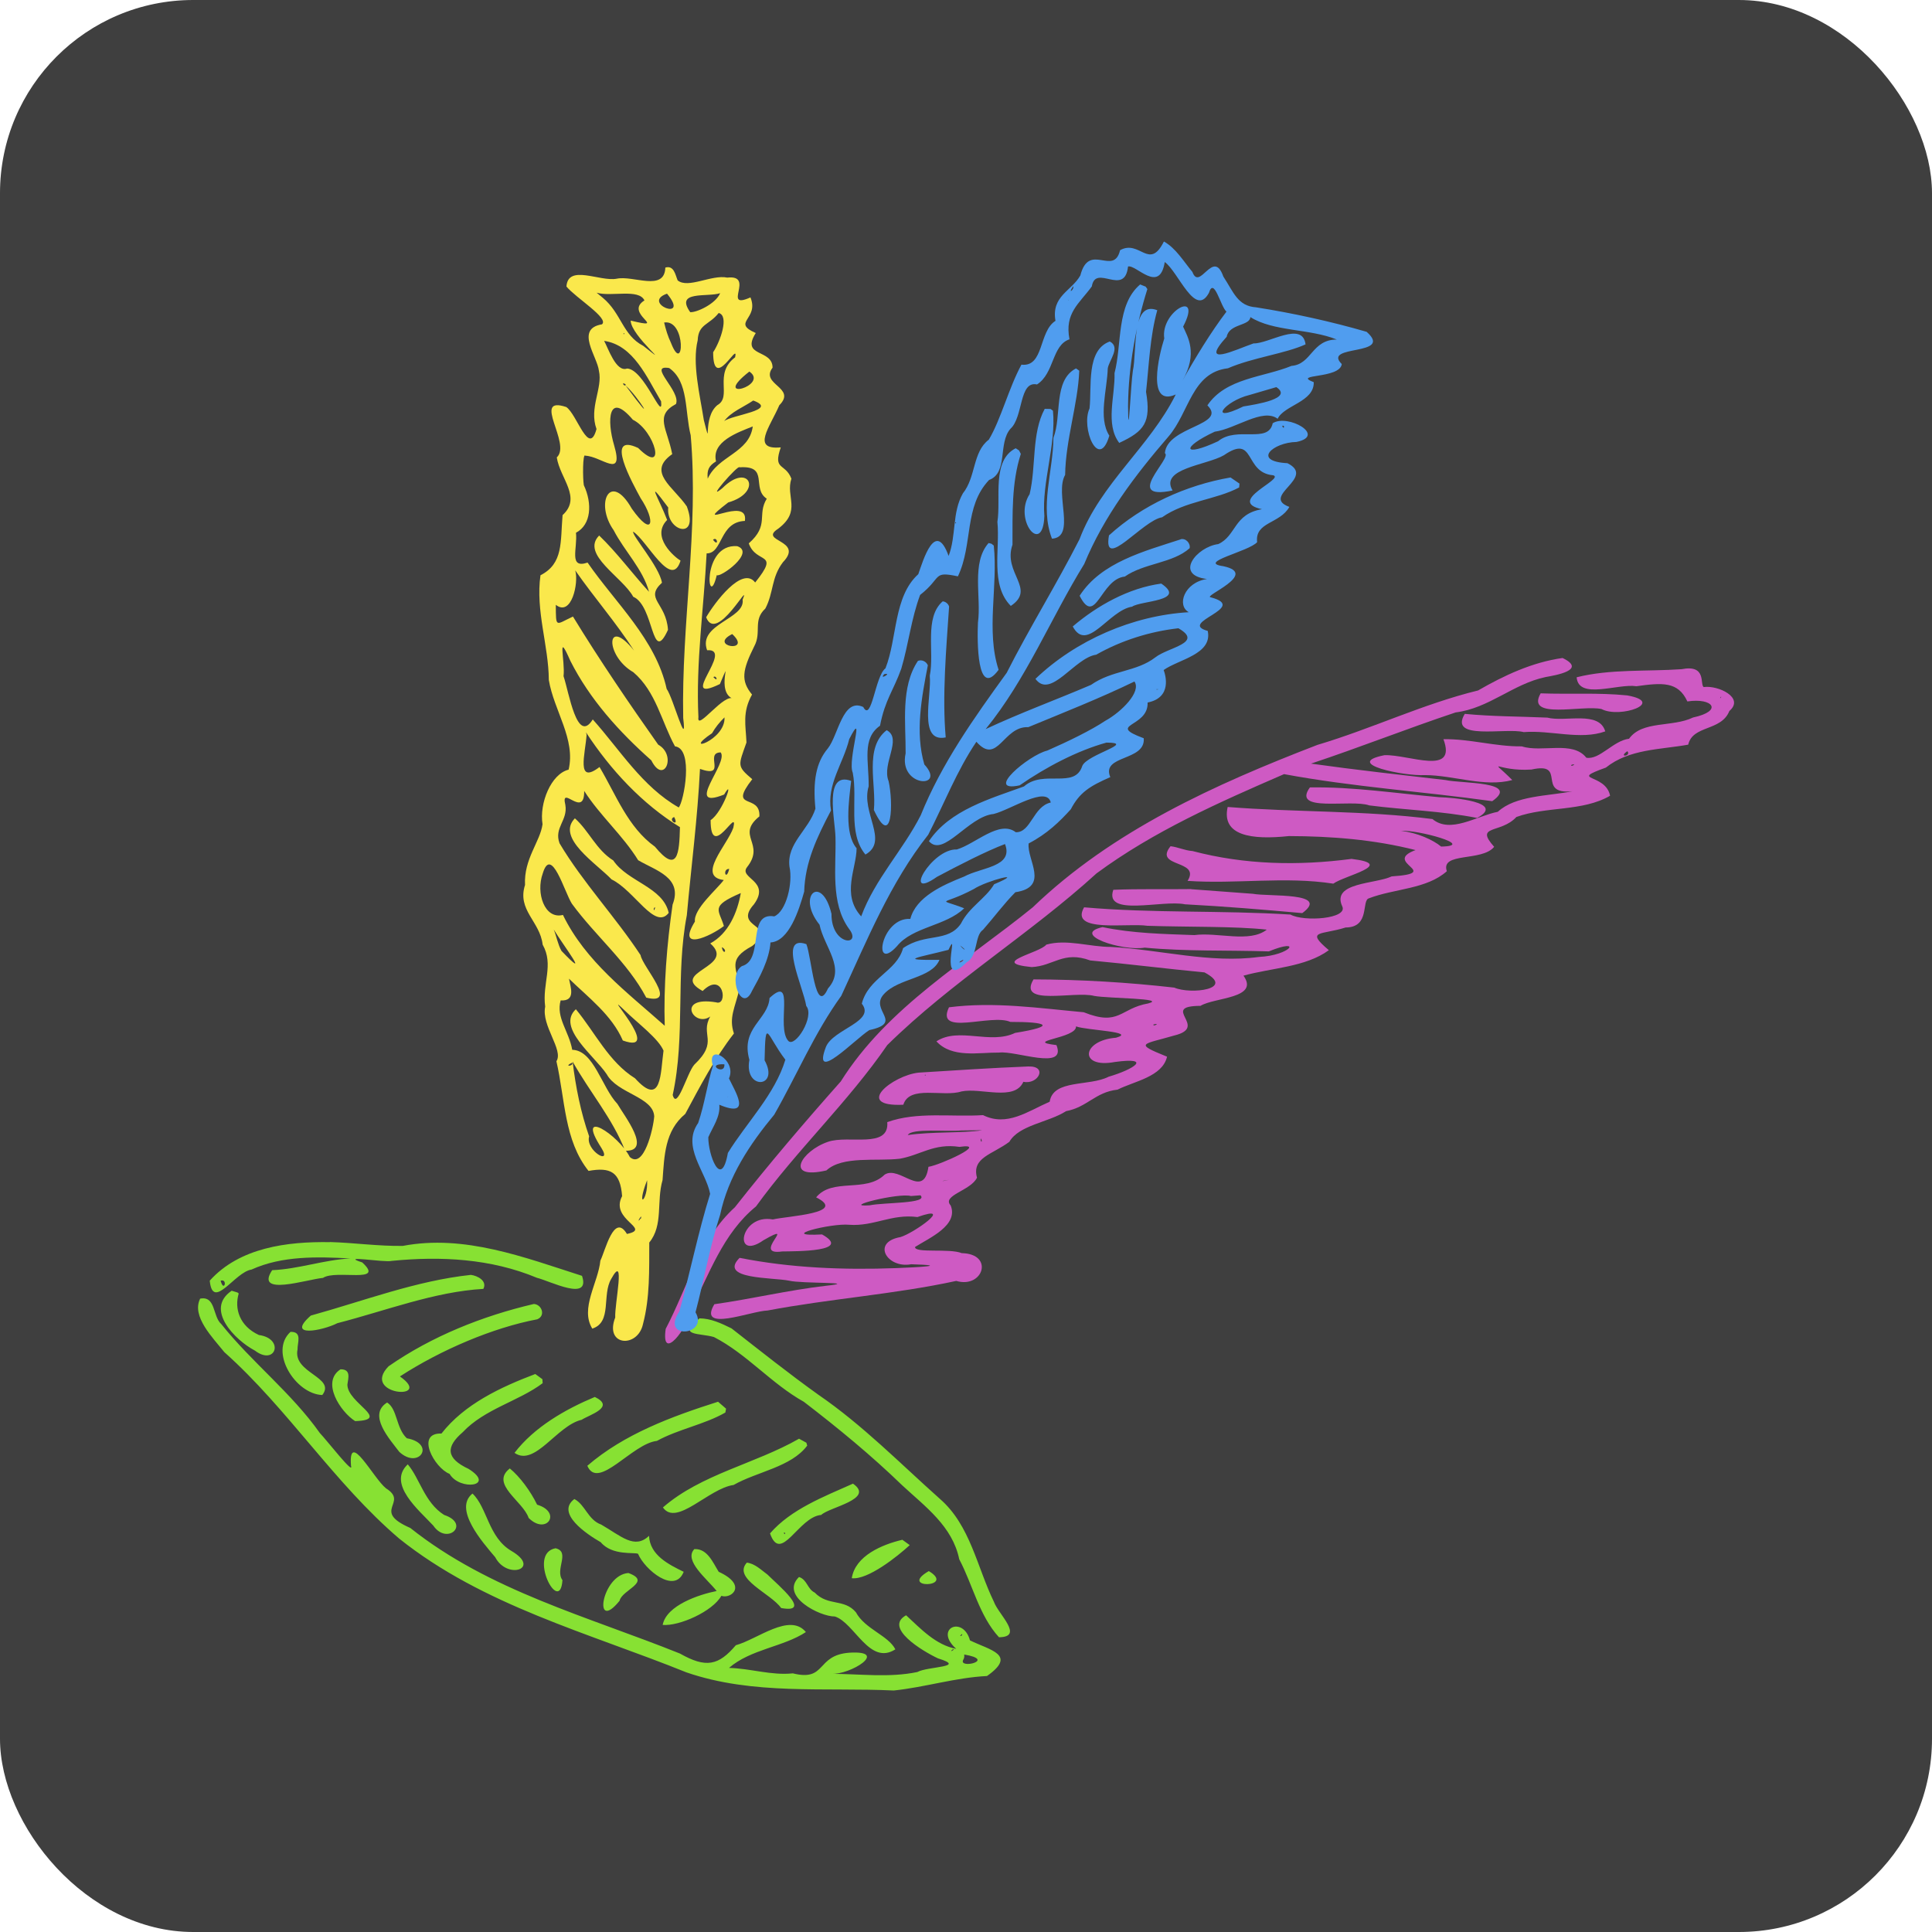<svg xmlns="http://www.w3.org/2000/svg" width="16" height="16" version="1.1">
 <rect style="fill:#3f3f3f" width="16" height="16" x="0" y="0" rx="1.6" ry="1.6"/>
 <path style="fill:#87e133" d="m 2.733,10.287 c -0.353,-0.006 -0.749,0.044 -0.996,0.319 0.025,0.254 0.207,-0.072 0.346,-0.092 0.252,-0.115 0.546,-0.107 0.818,-0.092 -0.217,0.011 -0.428,0.088 -0.647,0.097 -0.146,0.22 0.283,0.077 0.421,0.064 0.107,-0.072 0.521,0.052 0.325,-0.128 -0.199,-0.065 0.181,0.003 0.245,-0.013 0.404,-0.04 0.82,-0.019 1.201,0.14 0.11,0.027 0.447,0.202 0.374,-0.016 -0.478,-0.153 -0.973,-0.345 -1.484,-0.248 -0.202,0.003 -0.402,-0.026 -0.604,-0.032 z m 1.167,0.271 c -0.453,0.048 -0.888,0.216 -1.326,0.337 -0.212,0.187 0.099,0.125 0.22,0.063 0.4,-0.103 0.805,-0.261 1.209,-0.284 0.034,-0.067 -0.049,-0.109 -0.103,-0.116 z m -2.073,0.048 c 0.062,-0.019 0.028,0.104 0,0 z m 0.092,0.083 c -0.227,0.153 0.028,0.41 0.192,0.496 0.172,0.131 0.247,-0.1 0.033,-0.129 C 1.982,10.981 1.94,10.836 1.977,10.712 l -0.01,-0.008 -0.049,-0.015 z m -0.262,0.067 c -0.072,0.146 0.105,0.322 0.201,0.442 0.528,0.471 0.91,1.085 1.448,1.544 0.695,0.555 1.569,0.781 2.379,1.108 0.552,0.19 1.143,0.123 1.717,0.15 C 7.661,13.973 7.912,13.893 8.174,13.88 8.425,13.703 8.2,13.667 8.033,13.585 7.975,13.375 7.731,13.488 7.919,13.655 7.751,13.624 7.625,13.489 7.504,13.377 c -0.186,0.102 0.132,0.295 0.264,0.357 0.245,0.075 -0.084,0.065 -0.171,0.113 -0.235,0.049 -0.476,0.015 -0.714,0.015 0.16,0.01 0.487,-0.196 0.15,-0.175 -0.278,0.021 -0.186,0.241 -0.467,0.171 -0.178,0.019 -0.351,-0.041 -0.529,-0.045 0.181,-0.156 0.451,-0.174 0.637,-0.297 -0.134,-0.163 -0.401,0.06 -0.58,0.109 -0.144,0.169 -0.247,0.191 -0.463,0.069 C 4.87,13.388 4.051,13.174 3.398,12.654 3.07,12.511 3.389,12.446 3.197,12.326 3.093,12.244 2.883,11.833 2.907,12.14 2.932,12.219 2.71,11.932 2.649,11.868 2.413,11.534 2.085,11.282 1.833,10.966 1.759,10.901 1.789,10.729 1.656,10.755 Z m 2.764,0.043 c -0.424,0.099 -0.845,0.267 -1.203,0.516 -0.235,0.241 0.383,0.287 0.094,0.084 0.339,-0.22 0.771,-0.404 1.137,-0.473 0.073,-0.03 0.037,-0.124 -0.028,-0.127 z m 1.372,0.119 c -0.194,0.149 0.003,0.12 0.12,0.155 0.272,0.14 0.475,0.386 0.744,0.536 0.284,0.218 0.558,0.443 0.815,0.692 0.191,0.177 0.416,0.339 0.472,0.612 0.112,0.212 0.165,0.467 0.329,0.646 0.211,-0.002 -0.005,-0.19 -0.042,-0.294 C 8.091,12.978 8.036,12.633 7.785,12.414 7.457,12.122 7.144,11.802 6.778,11.551 6.532,11.375 6.296,11.187 6.058,11.001 5.972,10.959 5.889,10.919 5.792,10.918 Z M 2.407,11.029 c -0.182,0.163 0.039,0.516 0.262,0.524 0.116,-0.148 -0.246,-0.181 -0.205,-0.377 -0.002,-0.055 0.042,-0.148 -0.057,-0.146 z m 0.413,0.311 c -0.163,0.105 -1.332e-4,0.353 0.121,0.429 0.305,-0.01 -0.066,-0.149 -0.064,-0.303 0.007,-0.052 0.032,-0.127 -0.057,-0.126 z m 1.613,0.039 c -0.285,0.108 -0.586,0.248 -0.777,0.493 -0.218,-0.007 -0.059,0.285 0.067,0.334 0.085,0.143 0.387,0.103 0.158,-0.041 -0.19,-0.089 -0.189,-0.183 -0.049,-0.304 0.181,-0.193 0.464,-0.257 0.662,-0.406 l -0.002,-0.033 z m 0.493,0.19 c -0.246,0.103 -0.502,0.25 -0.665,0.463 0.169,0.118 0.351,-0.227 0.556,-0.274 0.063,-0.041 0.284,-0.105 0.109,-0.189 z m 1.019,0.04 c -0.38,0.121 -0.775,0.266 -1.081,0.53 0.089,0.208 0.371,-0.184 0.576,-0.206 0.179,-0.098 0.395,-0.136 0.567,-0.235 l 0.006,-0.032 -0.067,-0.058 z m -2.739,0.006 c -0.164,0.102 0.022,0.304 0.101,0.409 0.163,0.15 0.306,-0.068 0.062,-0.113 C 3.279,11.827 3.292,11.669 3.206,11.615 Z m 3.411,0.3 c -0.363,0.208 -0.81,0.293 -1.127,0.569 0.113,0.162 0.379,-0.158 0.585,-0.186 0.195,-0.111 0.477,-0.148 0.61,-0.326 l -0.007,-0.024 -0.062,-0.034 z m -3.24,0.212 c -0.173,0.162 0.094,0.381 0.211,0.507 0.115,0.168 0.312,-0.014 0.09,-0.088 C 3.515,12.443 3.476,12.242 3.376,12.126 Z m 0.844,0.035 c -0.164,0.129 0.111,0.27 0.157,0.409 0.148,0.147 0.279,-0.047 0.07,-0.11 -0.054,-0.112 -0.143,-0.232 -0.226,-0.3 z m 2.843,0.125 c -0.239,0.107 -0.513,0.211 -0.687,0.412 0.09,0.257 0.236,-0.138 0.424,-0.153 0.067,-0.065 0.448,-0.131 0.263,-0.259 z M 3.913,12.369 c -0.16,0.127 0.082,0.402 0.188,0.527 0.1,0.191 0.384,0.094 0.134,-0.052 C 4.044,12.732 4.036,12.485 3.913,12.369 Z m 0.844,0.045 c -0.158,0.118 0.103,0.292 0.218,0.358 0.095,0.114 0.283,0.081 0.309,0.096 0.055,0.131 0.304,0.338 0.378,0.149 -0.125,-0.061 -0.28,-0.138 -0.287,-0.298 -0.12,0.115 -0.231,0.002 -0.396,-0.093 -0.11,-0.039 -0.132,-0.165 -0.223,-0.212 z m 1.734,0.279 c 0.02,-0.007 0.008,0.03 0,0 z m 0.981,0.059 C 7.306,12.791 7.083,12.884 7.054,13.07 7.186,13.086 7.432,12.89 7.534,12.796 l -0.062,-0.045 z m -2.871,0.07 c -0.238,0.043 0.037,0.564 0.057,0.264 -0.065,-0.088 0.068,-0.234 -0.057,-0.264 z m 1.149,0.007 c -0.09,0.095 0.105,0.246 0.185,0.347 -0.145,0.029 -0.416,0.118 -0.447,0.281 0.139,0.011 0.413,-0.112 0.486,-0.241 0.082,0.029 0.221,-0.088 -0.022,-0.199 -0.048,-0.076 -0.093,-0.193 -0.201,-0.188 z m 0.435,0.112 c -0.12,0.133 0.198,0.254 0.284,0.376 0.264,0.048 -0.026,-0.19 -0.113,-0.277 -0.052,-0.038 -0.105,-0.092 -0.172,-0.099 z m 1.507,0.07 c -0.259,0.15 0.229,0.138 0,0 z m -2.488,0.016 c -0.223,0.016 -0.295,0.504 -0.073,0.23 0.019,-0.091 0.273,-0.157 0.073,-0.23 z m 1.413,0.033 c -0.162,0.158 0.173,0.329 0.297,0.327 0.163,0.052 0.287,0.41 0.501,0.272 -0.06,-0.116 -0.251,-0.167 -0.327,-0.307 -0.097,-0.115 -0.23,-0.048 -0.341,-0.163 -0.061,-0.029 -0.062,-0.107 -0.13,-0.129 z m 1.35,0.472 c 0.011,0.014 -0.038,0.03 0,0 z m -0.066,0.128 c -0.043,0.034 -0.014,-0.01 0,0 z m 0.084,0.042 c 0.273,0.046 -0.05,0.123 -0.008,0.044 0.008,-0.013 0.011,-0.029 0.008,-0.044 z"/>
 <path style="fill:#fae84c" d="m 5.51,2.216 c -0.007,0.202 -0.265,0.063 -0.402,0.092 -0.14,0.027 -0.404,-0.123 -0.417,0.065 0.079,0.095 0.356,0.263 0.294,0.313 -0.225,0.037 -0.038,0.267 -0.025,0.385 0.033,0.145 -0.084,0.306 -0.02,0.482 C 4.877,3.785 4.78,3.433 4.69,3.371 4.397,3.273 4.736,3.675 4.611,3.788 4.638,3.964 4.82,4.119 4.659,4.266 4.64,4.487 4.667,4.667 4.476,4.764 4.434,5.057 4.544,5.349 4.545,5.631 4.587,5.885 4.769,6.121 4.709,6.374 4.564,6.409 4.465,6.652 4.493,6.826 4.474,6.97 4.337,7.113 4.348,7.329 c -0.067,0.209 0.124,0.301 0.146,0.494 0.095,0.169 -0.005,0.319 0.021,0.514 -0.033,0.158 0.154,0.358 0.093,0.452 0.072,0.314 0.064,0.656 0.266,0.908 0.181,-0.033 0.263,0.008 0.278,0.209 -0.105,0.198 0.251,0.269 0.04,0.313 -0.107,-0.178 -0.179,0.138 -0.22,0.221 -0.018,0.183 -0.17,0.396 -0.067,0.563 0.166,-0.053 0.078,-0.279 0.157,-0.412 0.122,-0.222 0.027,0.207 0.033,0.32 -0.092,0.238 0.187,0.256 0.23,0.054 0.058,-0.22 0.051,-0.448 0.052,-0.675 0.118,-0.144 0.058,-0.339 0.11,-0.517 C 5.502,9.571 5.505,9.366 5.675,9.225 5.798,8.996 5.917,8.766 6.078,8.559 6.034,8.427 6.087,8.348 6.124,8.188 6.108,8.018 6.015,7.949 6.23,7.834 6.458,7.65 6.062,7.691 6.244,7.489 6.387,7.293 6.114,7.274 6.187,7.181 6.342,6.985 6.09,6.922 6.289,6.761 6.299,6.567 6.024,6.717 6.23,6.453 6.101,6.344 6.114,6.341 6.182,6.149 6.176,6.007 6.146,5.899 6.228,5.752 6.133,5.637 6.148,5.55 6.246,5.353 6.31,5.236 6.232,5.138 6.338,5.04 6.408,4.908 6.386,4.784 6.484,4.656 6.663,4.47 6.277,4.486 6.444,4.379 6.641,4.23 6.504,4.115 6.554,3.964 6.502,3.831 6.399,3.899 6.466,3.705 6.218,3.728 6.377,3.536 6.454,3.356 6.601,3.208 6.292,3.186 6.398,3.045 6.399,2.888 6.131,2.96 6.259,2.758 6.054,2.668 6.289,2.644 6.215,2.463 5.974,2.57 6.258,2.273 6.023,2.299 5.893,2.272 5.699,2.393 5.612,2.322 5.593,2.277 5.582,2.195 5.51,2.216 Z m -0.569,0.208 c 0.12,0.036 0.349,-0.036 0.396,0.064 -0.176,0.109 0.213,0.246 -0.114,0.167 9e-4,0.127 0.372,0.421 0.104,0.209 C 5.156,2.776 5.147,2.595 4.992,2.466 l -0.027,-0.022 z m 1.023,0.004 C 5.927,2.517 5.767,2.59 5.716,2.585 5.587,2.404 5.859,2.463 5.964,2.428 Z m -0.44,0.004 c 0.198,0.24 -0.221,0.077 0,0 z M 5.952,2.592 C 6.041,2.615 5.965,2.828 5.906,2.917 5.906,3.254 6.12,2.814 6.088,2.959 5.906,3.096 6.066,3.285 5.941,3.355 5.812,3.461 5.898,3.744 5.829,3.48 5.796,3.269 5.731,3.01 5.778,2.818 5.784,2.682 5.871,2.694 5.952,2.592 Z M 5.5,2.671 C 5.684,2.641 5.665,3.118 5.557,2.84 5.531,2.786 5.514,2.729 5.5,2.671 Z m -0.335,0.088 c 0.017,0.003 -0.008,0.017 0,0 z m -0.162,0.064 C 5.246,2.858 5.357,3.125 5.475,3.324 5.493,3.508 5.335,3.056 5.193,3.052 5.102,3.086 5.036,2.881 5.003,2.823 Z M 5.542,3.048 C 5.704,3.161 5.67,3.406 5.72,3.605 5.788,4.386 5.642,5.165 5.658,5.946 5.692,6.224 5.575,5.779 5.521,5.705 5.431,5.295 5.098,4.995 4.866,4.659 4.707,4.713 4.784,4.542 4.77,4.412 4.897,4.345 4.906,4.169 4.835,4.018 4.826,3.97 4.824,3.746 4.848,3.774 4.981,3.779 5.169,3.972 5.086,3.688 5.025,3.484 5.036,3.234 5.241,3.476 5.424,3.566 5.526,3.949 5.285,3.71 5,3.576 5.24,4.004 5.305,4.125 5.433,4.316 5.408,4.461 5.232,4.212 5.055,3.9 4.923,4.166 5.082,4.391 5.172,4.565 5.324,4.713 5.375,4.901 5.235,4.748 5.109,4.576 4.962,4.435 4.807,4.591 5.156,4.779 5.244,4.942 5.42,5.017 5.394,5.517 5.532,5.216 5.517,4.99 5.335,4.96 5.482,4.826 5.461,4.692 5.229,4.43 5.244,4.403 5.359,4.477 5.561,4.888 5.636,4.643 5.587,4.614 5.387,4.446 5.525,4.306 5.459,4.132 5.335,3.936 5.534,4.203 5.514,4.4 5.795,4.48 5.688,4.194 5.577,4.031 5.353,3.91 5.567,3.761 5.526,3.548 5.418,3.442 5.598,3.346 5.642,3.24 5.357,3.017 5.542,3.048 Z m 0.664,0.029 c 0.169,0.116 -0.328,0.256 0,0 z m -1.045,0.096 c 0.049,0.017 -0.002,0.033 0,0 z m 0.02,0.02 c 0.102,0.088 0.284,0.385 0,0 z m 1.057,0.124 c 0.216,0.079 -0.179,0.119 -0.241,0.171 0.057,-0.078 0.162,-0.117 0.241,-0.171 z m -0.004,0.215 C 6.205,3.752 5.946,3.774 5.861,3.964 5.854,3.893 5.869,3.858 5.93,3.821 5.89,3.657 6.111,3.581 6.233,3.532 Z m -0.108,0.338 c 0.248,-0.016 0.094,0.175 0.224,0.26 -0.083,0.135 0.024,0.218 -0.149,0.37 0.063,0.177 0.264,0.061 0.053,0.324 C 6.147,4.683 5.917,4.993 5.848,5.112 5.935,5.336 6.224,4.784 6.15,4.966 6.174,5.127 5.776,5.167 5.856,5.385 6.089,5.368 5.596,5.841 5.962,5.665 6.081,5.387 5.914,5.739 6.077,5.789 6.005,5.725 5.767,6.064 5.784,5.94 5.762,5.486 5.829,5.035 5.852,4.583 5.988,4.584 5.955,4.323 6.169,4.314 6.202,4.093 5.705,4.412 6.031,4.161 6.322,4.078 6.204,3.821 5.982,4.043 5.831,4.168 6.117,3.843 6.124,3.87 Z M 5.905,4.47 c 0.037,-0.033 0.049,0.066 0,0 z m 0.2,0.053 C 5.804,4.501 5.861,5.077 5.936,4.763 5.964,4.786 6.26,4.575 6.105,4.523 Z m -1.341,0.201 c 0.156,0.224 0.339,0.433 0.487,0.664 -0.234,-0.293 -0.244,0.042 -0.006,0.179 0.188,0.16 0.233,0.41 0.345,0.614 0.157,0.019 0.073,0.458 0.031,0.506 C 5.318,6.515 5.133,6.208 4.909,5.958 4.778,6.169 4.712,5.732 4.667,5.6 4.682,5.472 4.609,5.212 4.723,5.472 4.885,5.793 5.128,6.061 5.394,6.297 5.498,6.505 5.608,6.255 5.451,6.167 5.217,5.836 4.965,5.466 4.745,5.106 4.6,5.173 4.604,5.207 4.603,5.009 4.734,5.111 4.794,4.824 4.764,4.725 Z m 1.3,0.527 c 0.172,0.161 -0.206,0.102 0,0 z M 5.908,5.608 c 0.024,-0.023 0.045,0.049 0,0 z m 0.092,0.333 C 6.01,6.134 5.635,6.249 5.897,6.072 5.924,6.024 5.96,5.98 6,5.941 Z M 4.853,6.065 C 5.056,6.376 5.319,6.658 5.631,6.85 5.626,7.068 5.612,7.241 5.424,7.012 5.199,6.851 5.102,6.582 4.965,6.352 4.767,6.504 4.848,6.239 4.858,6.085 Z m 1.115,0.166 c 0.07,0.085 -0.312,0.485 0.029,0.349 0.089,-0.153 -0.011,0.146 -0.112,0.212 -6e-4,0.35 0.232,-0.126 0.188,0.063 -0.049,0.142 -0.307,0.404 -0.079,0.433 -0.062,0.082 -0.251,0.241 -0.239,0.344 C 5.598,7.885 5.885,7.754 5.995,7.669 5.954,7.531 5.877,7.507 6.135,7.396 6.106,7.559 6.033,7.731 5.882,7.813 6.105,8.009 5.531,8.048 5.819,8.207 5.993,8.035 6.031,8.334 5.931,8.301 5.592,8.244 5.746,8.516 5.882,8.418 5.795,8.573 5.956,8.622 5.75,8.817 5.69,8.884 5.607,9.201 5.571,9.068 5.678,8.577 5.593,8.072 5.688,7.58 5.724,7.18 5.777,6.776 5.797,6.368 6.028,6.448 5.829,6.234 5.968,6.231 Z M 4.838,6.55 C 4.969,6.755 5.158,6.918 5.285,7.124 5.431,7.21 5.657,7.267 5.57,7.492 5.522,7.823 5.495,8.171 5.505,8.495 5.194,8.218 4.849,7.962 4.662,7.577 4.51,7.616 4.436,7.395 4.495,7.233 4.566,6.998 4.675,7.389 4.736,7.484 4.931,7.751 5.198,7.97 5.352,8.262 5.626,8.329 5.32,8.006 5.305,7.91 5.098,7.595 4.824,7.304 4.634,6.984 4.586,6.854 4.704,6.795 4.682,6.666 4.639,6.489 4.841,6.785 4.838,6.55 Z m 0.745,0.216 c 0.048,0.091 -0.06,0.023 0,0 z M 4.761,6.777 C 4.603,6.938 4.939,7.151 5.065,7.283 5.255,7.375 5.424,7.707 5.538,7.56 5.491,7.346 5.198,7.303 5.079,7.126 4.937,7.037 4.878,6.881 4.761,6.777 Z M 6.039,7.196 c -0.027,0.11 -0.059,-0.003 0,0 z M 5.426,7.515 c -0.013,0.052 -0.019,-0.004 0,0 z M 4.586,7.698 c 0.082,0.136 0.317,0.441 0.064,0.177 -0.03,-0.053 -0.041,-0.12 -0.064,-0.177 z m 1.392,0.146 c 0.054,0.028 0.011,0.071 0,0 z M 4.712,8.105 C 4.874,8.262 5.067,8.407 5.158,8.617 5.51,8.743 4.948,8.15 5.174,8.369 5.286,8.478 5.453,8.601 5.495,8.701 5.469,8.887 5.481,9.175 5.259,8.93 5.042,8.795 4.926,8.547 4.769,8.358 4.606,8.509 4.923,8.744 5.025,8.897 5.112,9.056 5.409,9.083 5.418,9.245 5.41,9.351 5.331,9.683 5.216,9.582 5.121,9.396 4.76,9.165 4.98,9.506 5.075,9.658 4.846,9.529 4.879,9.411 4.81,9.214 4.768,9.005 4.742,8.791 4.881,9.04 5.074,9.265 5.177,9.53 5.404,9.537 5.171,9.243 5.113,9.142 4.983,9.005 4.918,8.698 4.739,8.694 4.711,8.538 4.603,8.428 4.643,8.285 4.772,8.293 4.724,8.172 4.712,8.105 Z m 0.026,0.695 c 0.02,0.028 -0.079,0.04 0,0 z m 0.621,0.974 c 0.009,0.173 -0.096,0.249 0,0 z m -0.049,0.3 c 4.5e-4,0.038 -0.023,0.017 0,0 z m -0.012,0.014 c 0.012,0.009 -0.025,0.04 0,0 z"/>
 <path style="fill:#ce5ac3" d="M 12.942,5.449 C 12.689,5.484 12.454,5.595 12.241,5.718 11.783,5.83 11.364,6.034 10.91,6.169 10.064,6.495 9.214,6.878 8.553,7.514 7.999,7.964 7.351,8.338 6.963,8.956 6.661,9.296 6.367,9.641 6.086,9.998 5.793,10.264 5.692,10.665 5.513,11.005 5.472,11.295 5.702,10.987 5.716,10.859 5.874,10.553 5.985,10.216 6.261,9.991 6.598,9.525 7.022,9.129 7.348,8.655 7.882,8.129 8.528,7.737 9.081,7.233 9.555,6.883 10.097,6.644 10.634,6.411 11.204,6.517 11.785,6.555 12.358,6.635 12.595,6.469 12.102,6.49 11.972,6.46 11.6,6.417 11.228,6.376 10.857,6.324 c 0.404,-0.134 0.801,-0.292 1.198,-0.424 0.279,-0.035 0.474,-0.236 0.745,-0.293 0.078,-0.014 0.348,-0.058 0.14,-0.158 z m 0.984,0.093 c -0.288,0.02 -0.591,-0.003 -0.869,0.067 0.016,0.189 0.34,0.05 0.495,0.074 0.211,-0.029 0.345,-0.042 0.422,0.126 0.211,-0.032 0.299,0.079 0.047,0.133 -0.171,0.083 -0.42,0.023 -0.53,0.176 -0.13,0.015 -0.245,0.178 -0.354,0.157 -0.112,-0.144 -0.368,-0.04 -0.534,-0.094 -0.218,0.003 -0.436,-0.064 -0.649,-0.059 0.114,0.307 -0.287,0.125 -0.488,0.132 -0.353,0.07 0.165,0.175 0.334,0.165 0.24,6.375e-4 0.493,0.103 0.724,0.041 -0.201,-0.201 -0.135,-0.068 0.159,-0.087 0.301,-0.067 0.033,0.211 0.339,0.18 -0.206,0.041 -0.47,0.034 -0.618,0.17 -0.175,0.034 -0.392,0.184 -0.541,0.06 -0.562,-0.072 -1.132,-0.055 -1.696,-0.1 -0.053,0.238 0.197,0.274 0.507,0.241 0.352,9.75e-4 0.708,0.029 1.049,0.116 -0.283,0.104 0.234,0.189 -0.198,0.218 -0.134,0.064 -0.501,0.048 -0.409,0.248 0.049,0.103 -0.317,0.13 -0.429,0.068 -0.569,-0.036 -1.141,-0.01 -1.709,-0.06 -0.124,0.214 0.36,0.128 0.524,0.153 0.317,0.011 0.736,0.003 0.989,0.032 -0.143,0.112 -0.406,0.019 -0.6,0.045 -0.254,-0.009 -0.511,-0.014 -0.76,-0.066 -0.268,0.06 0.163,0.202 0.349,0.17 0.342,0.032 0.685,0.02 1.028,0.031 0.284,-0.116 0.183,0.033 -0.082,0.046 -0.404,0.055 -0.819,-0.061 -1.227,-0.083 C 9.022,7.842 8.836,7.775 8.665,7.823 8.612,7.893 8.185,7.973 8.544,8.009 8.727,8 8.805,7.872 9.029,7.954 9.345,7.983 9.66,8.023 9.975,8.053 10.236,8.192 9.861,8.238 9.725,8.179 9.338,8.135 8.948,8.112 8.559,8.111 8.424,8.337 8.901,8.204 9.063,8.248 9.179,8.269 9.671,8.267 9.509,8.31 9.274,8.351 9.272,8.502 8.975,8.383 8.603,8.349 8.234,8.294 7.859,8.342 7.743,8.587 8.209,8.392 8.367,8.463 c 0.307,-6.375e-4 0.387,0.035 0.04,0.091 -0.207,0.099 -0.467,-0.051 -0.652,0.07 0.13,0.141 0.35,0.091 0.519,0.093 0.137,-0.018 0.562,0.153 0.475,-0.062 -0.285,-0.034 0.17,-0.055 0.162,-0.155 0.086,0.033 0.51,0.044 0.331,0.094 C 8.957,8.616 8.933,8.851 9.232,8.795 9.546,8.752 9.393,8.855 9.181,8.917 9.022,8.999 8.722,8.936 8.693,9.124 8.51,9.204 8.339,9.333 8.141,9.235 7.879,9.252 7.594,9.204 7.348,9.293 7.366,9.517 7.026,9.397 6.857,9.456 6.636,9.531 6.489,9.775 6.844,9.693 6.977,9.57 7.26,9.619 7.452,9.596 7.623,9.566 7.735,9.466 7.946,9.498 8.199,9.461 7.782,9.65 7.689,9.663 7.649,9.94 7.45,9.647 7.326,9.728 7.17,9.881 6.893,9.751 6.759,9.916 7.023,10.048 6.525,10.07 6.4,10.099 c -0.272,-0.05 -0.333,0.352 -0.077,0.172 0.296,-0.17 -0.108,0.131 0.154,0.093 0.12,-0.002 0.585,0.002 0.331,-0.141 -0.382,0.021 0.076,-0.095 0.225,-0.08 0.204,0.015 0.349,-0.092 0.565,-0.064 0.314,-0.111 -0.031,0.134 -0.141,0.166 -0.244,0.043 -0.109,0.262 0.089,0.225 0.332,0.01 0.057,0.025 -0.125,0.032 -0.435,0.016 -0.872,-0.001 -1.296,-0.085 -0.179,0.179 0.272,0.161 0.41,0.189 0.102,0.026 0.611,0.009 0.299,0.043 -0.308,0.036 -0.613,0.109 -0.918,0.152 -0.142,0.237 0.302,0.056 0.441,0.052 0.518,-0.098 1.051,-0.134 1.562,-0.245 0.223,0.066 0.317,-0.224 0.046,-0.23 -0.103,-0.042 -0.391,0.003 -0.387,-0.051 C 7.696,10.252 7.94,10.148 7.873,9.983 7.797,9.899 8.04,9.861 8.091,9.753 8.046,9.586 8.217,9.562 8.359,9.456 8.44,9.316 8.683,9.296 8.829,9.202 9.005,9.169 9.071,9.044 9.255,9.024 9.393,8.954 9.626,8.918 9.665,8.751 9.385,8.638 9.463,8.652 9.727,8.575 10.016,8.504 9.598,8.332 9.942,8.33 10.057,8.259 10.433,8.27 10.298,8.08 c 0.233,-0.065 0.514,-0.07 0.707,-0.211 -0.199,-0.168 -0.063,-0.124 0.139,-0.188 0.206,-5.25e-4 0.128,-0.226 0.194,-0.242 0.208,-0.08 0.478,-0.075 0.644,-0.224 -0.054,-0.161 0.291,-0.077 0.392,-0.202 -0.166,-0.186 0.055,-0.106 0.184,-0.247 0.248,-0.09 0.547,-0.043 0.776,-0.176 C 13.297,6.401 12.985,6.47 13.299,6.357 13.493,6.202 13.746,6.209 13.981,6.167 14.019,6.003 14.254,6.058 14.322,5.888 14.451,5.777 14.227,5.673 14.109,5.69 c -0.033,-0.023 0.027,-0.189 -0.183,-0.148 z m -1.167,0.2 c -0.127,0.222 0.347,0.094 0.504,0.13 0.154,0.081 0.536,-0.056 0.212,-0.113 -0.238,-0.024 -0.477,-0.008 -0.716,-0.017 z m 1.496,0.028 c -0.015,0.028 -0.01,-0.001 0,0 z m -2.125,0.143 c -0.134,0.223 0.34,0.111 0.489,0.15 0.223,-0.018 0.469,0.068 0.675,-0.006 -0.051,-0.174 -0.33,-0.075 -0.48,-0.114 -0.228,-0.01 -0.456,-0.009 -0.683,-0.031 z m 1.347,0.308 c 0.036,0.041 -0.081,0.056 0,0 z m -0.461,0.112 c 0.056,-0.013 -0.022,0.026 0,0 z m -2.168,0.188 c -0.154,0.213 0.34,0.095 0.492,0.149 0.297,0.038 0.6,0.046 0.893,0.104 C 12.475,6.643 12.028,6.604 11.918,6.602 11.561,6.57 11.205,6.515 10.846,6.521 Z m 0.754,0.36 c 0.133,-0.012 0.63,0.124 0.333,0.13 -0.066,-0.055 -0.199,-0.116 -0.333,-0.13 z M 9.694,7.008 c -0.144,0.179 0.253,0.109 0.141,0.287 0.402,0.028 0.806,-0.039 1.207,0.023 0.091,-0.067 0.527,-0.16 0.151,-0.205 -0.441,0.058 -0.885,0.049 -1.317,-0.065 -0.063,-0.004 -0.121,-0.033 -0.182,-0.04 z m 0.171,0.355 c -0.215,0.003 -0.43,-0.003 -0.645,0.006 -0.079,0.227 0.407,0.081 0.593,0.12 0.324,0.017 0.649,0.044 0.972,0.073 C 11.021,7.387 10.509,7.427 10.376,7.402 10.206,7.39 10.035,7.376 9.865,7.364 Z M 9.553,8.484 c 0.065,-0.016 -0.01,0.024 0,0 z M 8.516,8.832 C 8.213,8.844 7.911,8.864 7.608,8.883 7.394,8.905 7.063,9.168 7.481,9.149 7.532,8.983 7.811,9.088 7.962,9.039 8.122,9.005 8.403,9.123 8.475,8.959 8.598,8.985 8.681,8.827 8.516,8.832 Z m -0.858,0.071 c 0.01,-0.01 0.01,0.013 0,0 z m 0.472,0.458 c -0.159,0.024 -0.416,0.01 -0.612,0.039 0.031,-0.059 0.324,-0.026 0.443,-0.038 0.056,-4.875e-4 0.113,-0.001 0.169,-0.002 z m -0.006,0.066 c 0.019,0.04 -0.01,0.033 0,0 z M 7.859,9.771 c -0.079,0.018 -0.064,0.008 0,0 z M 7.623,9.899 c 0.069,0.07 -0.302,0.058 -0.421,0.083 -0.248,0.017 0.241,-0.106 0.342,-0.077 0.026,-0.002 0.053,-0.004 0.079,-0.006 z"/>
 <path style="fill:#509def" d="M 9.639,2 C 9.517,2.244 9.439,1.981 9.276,2.072 9.223,2.292 9.019,2 8.947,2.281 8.875,2.41 8.705,2.451 8.741,2.657 8.601,2.745 8.647,3.042 8.459,3.02 8.354,3.213 8.289,3.474 8.189,3.641 8.053,3.744 8.084,3.949 7.974,4.086 7.883,4.247 7.921,4.434 7.856,4.604 7.746,4.299 7.645,4.64 7.605,4.755 7.399,4.941 7.432,5.284 7.333,5.535 7.247,5.598 7.219,5.988 7.149,5.855 6.979,5.776 6.943,6.088 6.856,6.198 6.757,6.315 6.731,6.471 6.753,6.697 6.696,6.876 6.514,6.983 6.538,7.177 6.568,7.314 6.511,7.548 6.412,7.589 6.18,7.551 6.333,7.949 6.144,8.001 6.021,8.078 6.142,8.399 6.228,8.206 6.289,8.096 6.37,7.951 6.381,7.805 6.535,7.796 6.617,7.536 6.66,7.384 6.667,7.14 6.766,6.933 6.882,6.712 6.845,6.495 6.983,6.325 7.033,6.121 7.172,5.849 7.016,6.294 7.062,6.399 7.105,6.619 7.018,6.897 7.167,7.077 7.365,6.966 7.127,6.729 7.194,6.512 7.196,6.302 7.136,6.117 7.288,6.01 7.329,5.796 7.401,5.715 7.464,5.538 7.524,5.336 7.546,5.125 7.62,4.927 7.805,4.782 7.719,4.728 7.933,4.773 8.06,4.505 7.981,4.197 8.191,3.975 8.351,3.916 8.263,3.672 8.368,3.551 8.476,3.454 8.438,3.151 8.588,3.184 8.733,3.091 8.71,2.859 8.857,2.81 8.815,2.592 8.937,2.516 9.042,2.372 c 0.031,-0.191 0.272,0.089 0.3,-0.165 0.067,-0.018 0.261,0.231 0.304,-0.037 0.113,0.081 0.252,0.466 0.366,0.255 0.042,-0.136 0.096,0.113 0.145,0.156 C 10.031,2.746 9.896,2.967 9.792,3.154 9.924,2.925 9.834,2.787 9.798,2.705 9.964,2.388 9.608,2.577 9.642,2.803 9.597,2.942 9.495,3.374 9.737,3.267 9.522,3.7 9.113,4.005 8.94,4.466 8.749,4.841 8.527,5.197 8.337,5.572 8.067,5.945 7.799,6.321 7.625,6.752 7.478,7.041 7.246,7.28 7.132,7.589 6.966,7.407 7.093,7.193 7.094,7.025 6.99,6.903 7.03,6.633 7.049,6.467 6.82,6.384 6.916,6.787 6.919,6.932 6.926,7.18 6.875,7.476 7.031,7.692 7.144,7.837 6.884,7.836 6.886,7.568 6.806,7.234 6.591,7.414 6.787,7.658 6.826,7.845 7.008,8.019 6.857,8.186 6.751,8.423 6.722,7.928 6.678,7.819 6.44,7.735 6.652,8.173 6.677,8.331 6.749,8.418 6.584,8.681 6.528,8.62 6.425,8.506 6.592,8.061 6.373,8.265 6.362,8.445 6.131,8.512 6.206,8.777 6.159,9.031 6.46,9.012 6.332,8.781 6.34,8.41 6.347,8.571 6.504,8.776 6.417,9.064 6.185,9.294 6.028,9.548 5.973,9.859 5.864,9.56 5.866,9.418 5.903,9.332 5.967,9.248 5.957,9.149 6.235,9.265 6.086,9.036 6.037,8.931 6.107,8.776 5.846,8.631 5.904,8.827 5.858,8.972 5.836,9.141 5.782,9.3 5.643,9.497 5.846,9.701 5.881,9.887 5.781,10.207 5.715,10.541 5.626,10.861 5.464,11.099 5.873,11.062 5.76,10.868 5.83,10.602 5.878,10.325 5.964,10.06 6.03,9.744 6.21,9.475 6.412,9.231 6.599,8.904 6.745,8.554 6.967,8.247 7.18,7.788 7.371,7.313 7.687,6.913 7.819,6.656 7.924,6.383 8.086,6.143 8.263,6.343 8.307,6.012 8.516,6.022 8.811,5.9 9.108,5.783 9.395,5.644 9.454,5.728 9.289,5.895 9.154,5.969 9.037,6.047 8.849,6.139 8.673,6.216 8.519,6.253 8.146,6.567 8.444,6.504 8.661,6.354 8.92,6.217 9.163,6.15 9.414,6.15 9.003,6.247 8.963,6.343 8.901,6.538 8.642,6.37 8.48,6.513 8.2,6.615 7.866,6.708 7.693,6.966 7.812,7.106 8.018,6.761 8.229,6.741 8.368,6.707 8.669,6.503 8.702,6.646 8.556,6.678 8.538,6.897 8.412,6.892 8.277,6.788 8.08,6.988 7.924,7.035 7.716,7.026 7.466,7.468 7.759,7.262 7.935,7.168 8.169,7.048 8.323,6.99 8.396,7.18 8.129,7.181 7.983,7.26 7.806,7.33 7.586,7.428 7.539,7.61 7.295,7.595 7.22,8.065 7.429,7.835 7.558,7.675 7.834,7.669 7.985,7.522 7.757,7.433 7.796,7.505 8.064,7.363 8.169,7.293 8.515,7.204 8.233,7.323 8.162,7.442 8.026,7.512 7.958,7.649 7.849,7.808 7.666,7.723 7.479,7.852 7.426,8.046 7.193,8.095 7.137,8.312 7.255,8.46 6.9,8.522 6.84,8.67 6.72,8.984 7.08,8.607 7.199,8.531 7.491,8.468 7.196,8.367 7.32,8.233 7.442,8.098 7.716,8.105 7.78,7.949 7.419,7.953 7.609,7.93 7.855,7.866 7.953,7.656 7.757,8.218 8.006,7.969 8.102,7.916 8.069,7.747 8.141,7.7 8.231,7.598 8.315,7.483 8.409,7.389 8.696,7.346 8.502,7.12 8.519,6.985 8.671,6.906 8.775,6.805 8.868,6.702 8.94,6.564 9.023,6.511 9.195,6.436 9.117,6.25 9.488,6.306 9.472,6.114 9.154,5.995 9.513,6.027 9.504,5.818 9.709,5.777 9.652,5.589 9.637,5.549 9.759,5.461 10.043,5.419 10.002,5.225 9.746,5.155 10.35,5.033 10.028,4.947 9.95,4.94 10.434,4.753 10.131,4.689 9.908,4.658 10.342,4.568 10.411,4.49 10.391,4.321 10.598,4.34 10.678,4.198 10.435,4.109 10.905,3.957 10.662,3.836 10.366,3.82 10.541,3.664 10.737,3.66 10.989,3.608 10.664,3.425 10.54,3.505 c -0.036,0.173 -0.297,0.021 -0.452,0.149 -0.294,0.137 -0.309,0.052 -0.028,-0.079 0.173,-0.023 0.397,-0.199 0.521,-0.107 0.054,-0.113 0.303,-0.139 0.299,-0.303 -0.185,-0.071 0.217,-0.025 0.232,-0.15 -0.167,-0.165 0.435,-0.063 0.206,-0.267 C 11.018,2.661 10.706,2.593 10.402,2.545 10.25,2.535 10.216,2.419 10.131,2.29 10.048,2.053 9.935,2.416 9.875,2.252 9.802,2.165 9.739,2.056 9.639,2 Z M 9.443,2.355 C 9.243,2.524 9.293,2.85 9.23,3.09 9.236,3.278 9.151,3.512 9.269,3.668 9.477,3.571 9.534,3.499 9.491,3.245 9.516,3.019 9.523,2.788 9.584,2.569 9.367,2.485 9.417,2.91 9.382,3.07 9.364,3.181 9.344,3.707 9.342,3.361 9.345,3.034 9.408,2.693 9.502,2.394 l -0.014,-0.02 v 0 l -0.045,-0.018 z m -0.555,0.015 c 0.01,0.029 -0.05,0.072 0,0 z M 8.843,2.481 c 0.01,0.005 0.014,0.014 0,0 z m 1.512,0.145 c 0.191,0.121 0.489,0.094 0.716,0.186 -0.208,-1.387e-4 -0.207,0.205 -0.375,0.218 -0.234,0.096 -0.543,0.099 -0.697,0.327 0.169,0.166 -0.334,0.172 -0.352,0.396 0.066,0.039 -0.353,0.396 0.064,0.309 -0.11,-0.182 0.282,-0.209 0.425,-0.292 0.263,-0.181 0.163,0.145 0.408,0.166 0.1,0.03 -0.396,0.216 -0.093,0.281 C 10.215,4.257 10.24,4.437 10.089,4.506 9.912,4.528 9.719,4.763 9.996,4.795 9.807,4.823 9.743,5.014 9.845,5.07 9.381,5.097 8.91,5.302 8.575,5.622 8.701,5.794 8.899,5.447 9.078,5.422 9.286,5.304 9.521,5.23 9.759,5.203 9.972,5.325 9.674,5.36 9.568,5.444 9.411,5.565 9.21,5.549 9.035,5.672 8.745,5.796 8.449,5.904 8.163,6.038 8.501,5.623 8.7,5.123 8.979,4.671 9.142,4.276 9.4,3.936 9.677,3.615 9.85,3.414 9.869,3.085 10.169,3.05 10.374,2.961 10.643,2.929 10.812,2.852 10.787,2.655 10.507,2.848 10.381,2.844 10.229,2.897 9.925,3.046 10.159,2.789 10.179,2.68 10.351,2.7 10.355,2.626 Z M 9.191,2.828 C 8.993,2.899 9.043,3.203 9.023,3.383 8.949,3.542 9.1,3.904 9.187,3.608 9.093,3.461 9.169,3.228 9.174,3.051 9.185,2.982 9.283,2.877 9.191,2.828 Z M 8.911,3.051 C 8.721,3.15 8.795,3.443 8.724,3.626 8.722,3.902 8.609,4.196 8.712,4.461 8.914,4.449 8.732,4.086 8.821,3.933 8.825,3.642 8.927,3.348 8.938,3.07 L 8.911,3.051 Z m 1.659,0.155 c 0.143,0.095 -0.168,0.143 -0.273,0.16 -0.3,0.147 -0.159,-0.044 0.051,-0.095 0.074,-0.022 0.148,-0.044 0.222,-0.065 z M 8.652,3.386 C 8.542,3.589 8.582,3.862 8.527,4.092 8.389,4.305 8.637,4.61 8.649,4.273 8.626,4 8.748,3.681 8.72,3.401 l -0.02,-0.014 -0.048,-0.001 z m 1.967,0.141 c 0.025,-0.011 0.013,0.039 0,0 z M 8.412,3.712 C 8.211,3.813 8.291,4.125 8.26,4.322 8.283,4.55 8.199,4.844 8.371,5.018 8.584,4.876 8.303,4.746 8.385,4.511 8.386,4.259 8.376,3.999 8.454,3.759 l -0.015,-0.029 -0.028,-0.018 c 0,0 -7.5e-6,-3e-6 -7.5e-6,-3e-6 z m 1.78,0.242 C 9.823,4.017 9.458,4.184 9.184,4.434 9.131,4.737 9.464,4.308 9.624,4.284 9.815,4.149 10.071,4.139 10.262,4.037 l 0.003,-0.032 v 0 l -0.073,-0.05 z M 7.914,4.325 c 0.014,0.013 -0.013,0.01 0,0 z M 9.777,4.467 C 9.478,4.565 9.119,4.656 8.941,4.934 9.074,5.196 9.114,4.795 9.315,4.775 9.475,4.663 9.713,4.665 9.852,4.54 c 0.009,-0.04 -0.032,-0.086 -0.075,-0.074 z m -1.59,0.03 C 8.042,4.663 8.128,4.942 8.099,5.156 8.092,5.305 8.09,5.793 8.27,5.547 8.164,5.224 8.266,4.851 8.23,4.518 L 8.211,4.503 8.187,4.497 Z M 9.617,4.833 C 9.345,4.87 9.086,5.016 8.884,5.188 9.003,5.411 9.182,5.054 9.376,5.024 9.446,4.974 9.833,4.979 9.617,4.833 Z M 7.807,4.98 c -0.155,0.135 -0.067,0.418 -0.107,0.616 0.017,0.165 -0.099,0.557 0.132,0.511 -0.03,-0.343 0.004,-0.727 0.028,-1.084 -0.007,-0.023 -0.029,-0.041 -0.053,-0.043 z M 7.602,5.473 C 7.457,5.689 7.502,5.989 7.5,6.239 7.438,6.521 7.843,6.535 7.655,6.331 7.577,6.065 7.633,5.773 7.684,5.51 7.672,5.479 7.635,5.46 7.602,5.473 Z m -0.279,0.11 c 0.073,-0.016 -0.05,0.055 0,0 z m 2.253,0.125 c 0.039,-0.003 -0.002,0.007 0,0 z M 7.343,6.047 C 7.155,6.193 7.259,6.496 7.237,6.708 7.39,7.037 7.399,6.646 7.359,6.469 7.3,6.324 7.476,6.118 7.343,6.047 Z m 0.609,1.783 c 0.071,0.056 0.023,0.034 0,0 z m 0.023,0.119 c 0.021,0.015 -0.076,0.039 0,0 z M 5.999,8.814 c 0.007,0.099 -0.162,-0.008 0,0 z m 0.029,0.267 c 0.007,-0.001 -0.011,0.007 0,0 z"/>
</svg>
